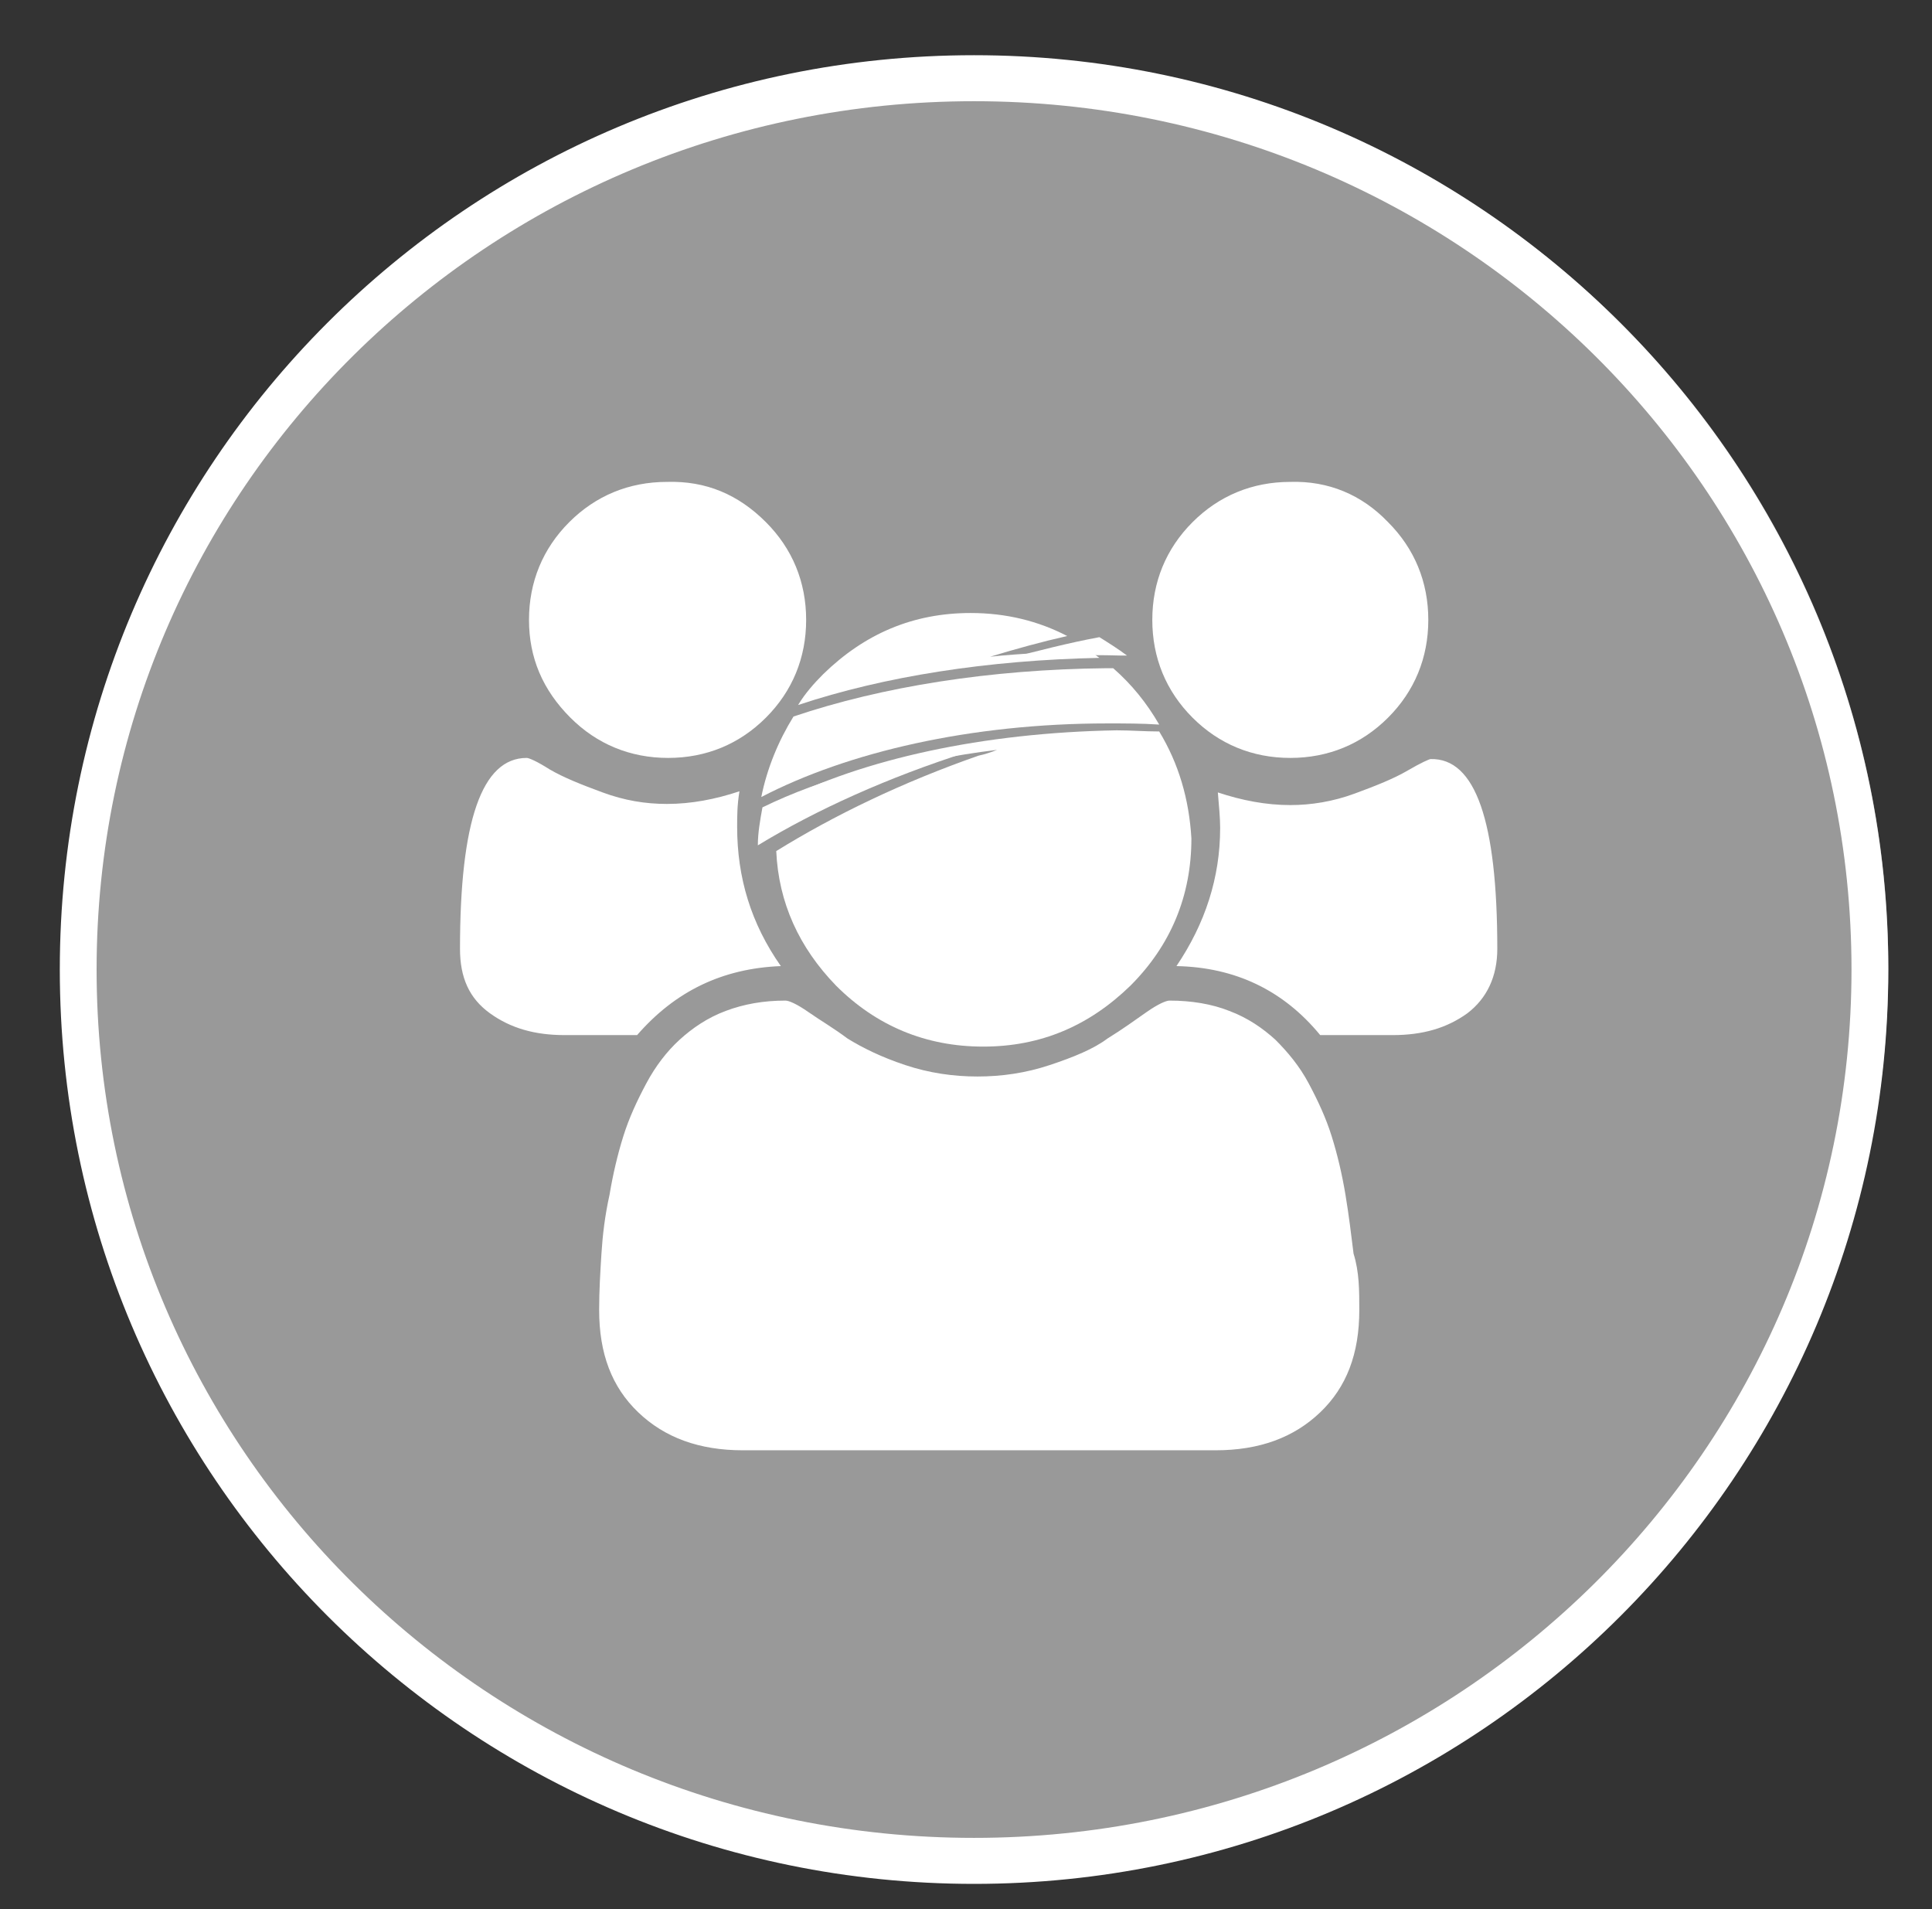<?xml version="1.0" encoding="utf-8"?>
<!-- Generator: Adobe Illustrator 21.1.0, SVG Export Plug-In . SVG Version: 6.00 Build 0)  -->
<svg version="1.1" xmlns="http://www.w3.org/2000/svg" xmlns:xlink="http://www.w3.org/1999/xlink" x="0px" y="0px" width="168px"
	 height="166px" viewBox="0 0 168 166" style="enable-background:new 0 0 168 166;" xml:space="preserve">
<rect x="0" y="0" width="168" height="166" fill="#333333" stroke="none"/>
<style type="text/css">
	.st0{opacity:0.5;fill:#FFFFFF;enable-background:new    ;}
	.st1{fill:#FFFFFF;}
</style>
<g id="Layer_3">
</g>
<g id="Layer_2">
	<circle class="st0" cx="85.2" cy="84.1" r="79"/>
</g>
<g id="Layer_1">
	<path class="st1" d="M84.7,4.8c-44,0-79.5,35.6-79.5,79.5s35.6,79.5,79.5,79.5s79.5-35.6,79.5-79.5S128.6,4.8,84.7,4.8z
		 M84.7,159.8c-42.2,0-76.3-33.8-76.3-75.5S42.5,8.8,84.7,8.8S161,42.6,161,84.3S126.8,159.8,84.7,159.8z"/>
	<g>
		<path class="st1" d="M67.9,84c-5.1,0.2-9.2,2.2-12.5,6h-6.3c-2.6,0-4.7-0.6-6.5-1.9S40,85,40,82.5c0-11.1,1.9-16.6,5.8-16.6
			c0.2,0,0.9,0.3,2,1c1.2,0.7,2.7,1.3,4.6,2c1.9,0.7,3.7,1,5.6,1c2.1,0,4.2-0.4,6.3-1.1c-0.2,1.2-0.2,2.2-0.2,3.1
			C64.1,76.3,65.3,80.3,67.9,84z M66.6,45.4c2.3,2.3,3.5,5.2,3.5,8.5s-1.2,6.2-3.5,8.5c-2.3,2.3-5.2,3.5-8.5,3.5s-6.2-1.2-8.5-3.5
			C47.2,60,46,57.2,46,53.9s1.2-6.2,3.5-8.5s5.2-3.5,8.5-3.5C61.4,41.8,64.2,43,66.6,45.4z M118.2,113.9c0,3.8-1.1,6.7-3.4,8.9
			c-2.3,2.2-5.3,3.3-9.1,3.3H64.6c-3.8,0-6.8-1.1-9.1-3.3c-2.3-2.2-3.4-5.1-3.4-8.9c0-1.7,0.1-3.3,0.2-4.9c0.1-1.6,0.3-3.3,0.7-5.1
			c0.3-1.8,0.7-3.5,1.2-5.1s1.2-3.1,2-4.6s1.8-2.8,2.9-3.8c1.1-1,2.4-1.9,4-2.5c1.6-0.6,3.3-0.9,5.2-0.9c0.3,0,1,0.3,2,1
			s2.2,1.4,3.4,2.3c1.3,0.8,2.9,1.6,5,2.3c2.1,0.7,4.2,1,6.3,1c2.1,0,4.2-0.3,6.3-1c2.1-0.7,3.8-1.4,5-2.3c1.3-0.8,2.4-1.6,3.4-2.3
			c1-0.7,1.7-1,2-1c1.9,0,3.7,0.3,5.2,0.9c1.6,0.6,2.9,1.5,4,2.5c1.1,1.1,2.1,2.3,2.9,3.8s1.5,3,2,4.6s0.9,3.3,1.2,5.1
			c0.3,1.8,0.5,3.5,0.7,5.1C118.2,110.6,118.2,112.2,118.2,113.9z M120.7,45.4c2.3,2.3,3.5,5.2,3.5,8.5s-1.2,6.2-3.5,8.5
			c-2.3,2.3-5.2,3.5-8.5,3.5s-6.2-1.2-8.5-3.5c-2.3-2.3-3.5-5.2-3.5-8.5s1.2-6.2,3.5-8.5s5.2-3.5,8.5-3.5
			C115.5,41.8,118.4,43,120.7,45.4z M130.2,82.5c0,2.4-0.9,4.3-2.6,5.6c-1.8,1.3-3.9,1.9-6.5,1.9h-6.3c-3.2-3.9-7.4-5.9-12.5-6
			c2.5-3.7,3.8-7.7,3.8-12c0-0.9-0.1-1.9-0.2-3.1c2.1,0.7,4.2,1.1,6.3,1.1c1.8,0,3.7-0.3,5.6-1s3.4-1.3,4.6-2s1.9-1,2-1
			C128.3,65.9,130.2,71.4,130.2,82.5z"/>
		<path class="st1" d="M100.8,63.6c-1.2,0-2.5-0.1-3.7-0.1C85.5,63.7,75,66,67.6,69.8c0,0.3-0.1,0.6-0.1,0.9
			c5.1-2.6,11.7-4.6,19.2-5.5c-0.5,0.2-1.1,0.4-1.6,0.5C78.5,68,72.5,70.9,67.5,74c0.2,4.5,2,8.4,5.2,11.7c3.5,3.5,7.8,5.3,12.8,5.3
			s9.2-1.8,12.8-5.3c3.5-3.5,5.3-7.8,5.3-12.8C103.4,69.5,102.5,66.4,100.8,63.6z"/>
		<path class="st1" d="M66.3,70.2c-0.2,1.1-0.4,2.2-0.4,3.3c5.1-3.1,11.3-5.9,18.2-8.1c0.5-0.2,1.1-0.3,1.6-0.5
			C78.2,65.8,71.4,67.7,66.3,70.2z"/>
		<path class="st1" d="M69,62.3c-1.3,2.1-2.3,4.5-2.8,7c7.5-3.9,18.2-6.4,30.1-6.4c1.5,0,3,0,4.5,0.1c-1.1-1.9-2.4-3.5-4-4.9
			c-0.2,0-0.4,0-0.6,0C86.1,58.2,76.7,59.7,69,62.3z"/>
		<path class="st1" d="M97.5,57c0.2,0,0.3,0,0.5,0c-0.8-0.6-1.6-1.1-2.4-1.6c-2.7,0.5-5.4,1.2-8.1,1.9C90.7,57,94.1,56.9,97.5,57z"
			/>
		<path class="st1" d="M86.1,57.1c2.3-0.7,4.5-1.3,6.7-1.8c-2.5-1.3-5.3-2-8.4-2c-5,0-9.2,1.8-12.8,5.3c-0.8,0.8-1.6,1.7-2.2,2.7
			c7.5-2.5,16.5-3.9,26.2-4.1c-0.3-0.2-0.5-0.4-0.8-0.6C91.8,56.7,88.9,56.8,86.1,57.1z"/>
	</g>
</g>
</svg>
